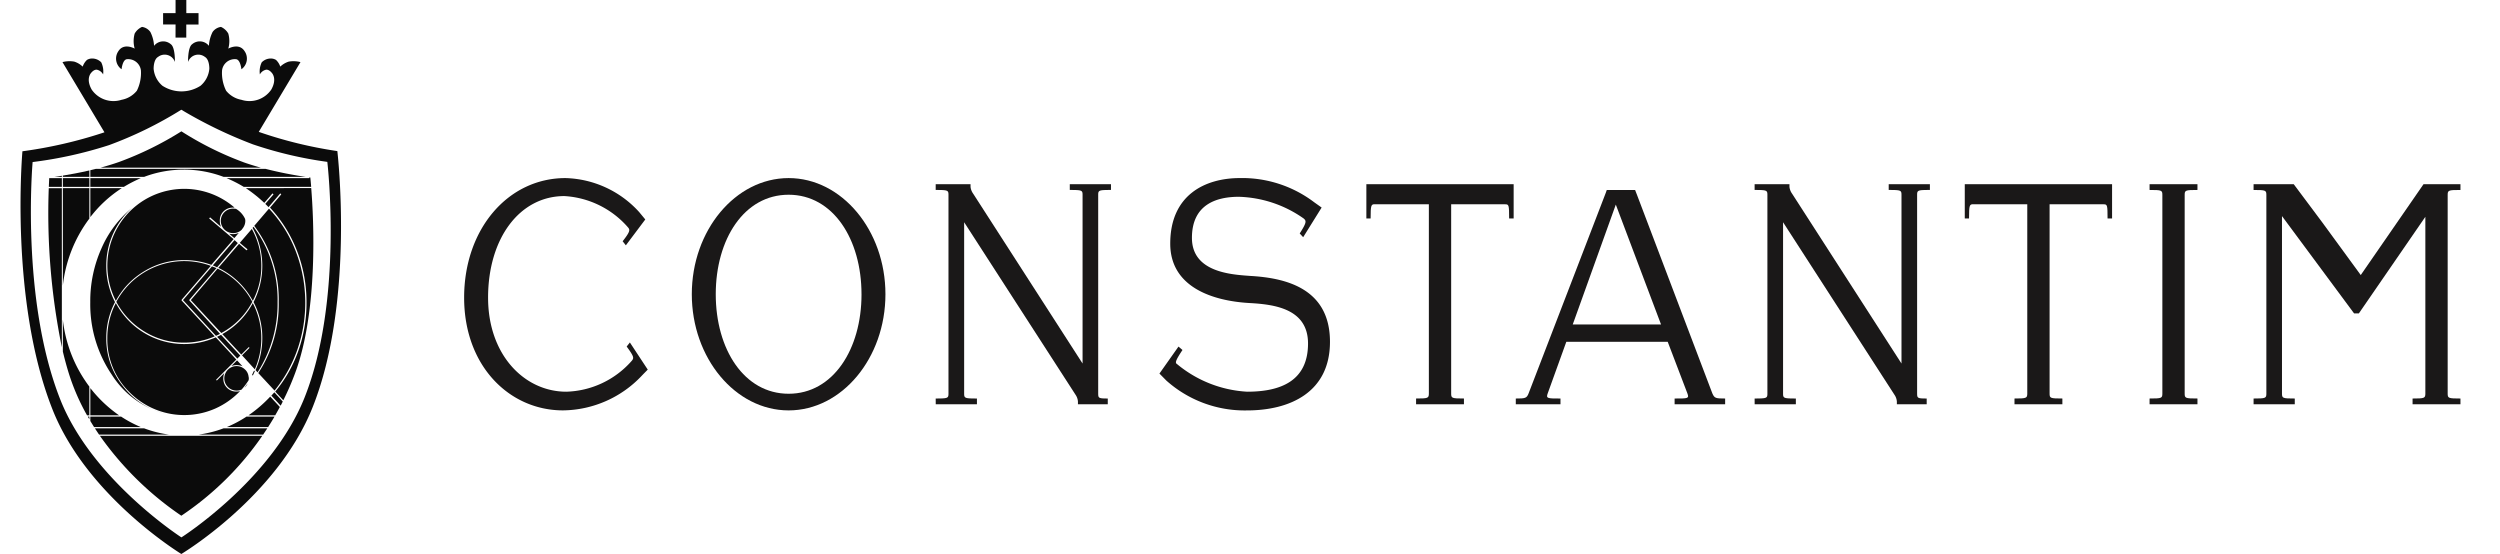 <svg xmlns="http://www.w3.org/2000/svg" xmlns:xlink="http://www.w3.org/1999/xlink" width="176" height="39" viewBox="0 0 176 39"><defs><style>.a{fill:none;}.b{clip-path:url(#c);}.c{fill:#0b0b0b;}.d{clip-path:url(#a);}.e{fill:#1a1818;}</style><clipPath id="a"><rect class="a" width="140.545" height="16.355"/></clipPath><clipPath id="c"><rect width="176" height="39"/></clipPath></defs><g id="b" class="b"><g transform="translate(53.535 12.135)"><g transform="translate(-52.092 -12.135)"><g transform="translate(0 0)"><path class="c" d="M154.8,254.11l-2.147-2.34-.018-.035.018-.035,1.9-2.217q-.158-.07-.317-.123l-2.041,2.375,2.323,2.516.282-.141" transform="translate(-140.755 -230.607)"/><path class="c" d="M195.535,218.092a1.147,1.147,0,0,1-.281-.035l.369.317.317-.37a.966.966,0,0,1-.4.088" transform="translate(-180.571 -201.61)"/><path class="c" d="M181.577,224.79l-1.531,1.777q.158.071.3.141L181.806,225Z" transform="translate(-166.507 -207.886)"/><path class="c" d="M163.783,253.805a5.371,5.371,0,0,0-2.446-2.34l-1.883,2.217L161.6,256a5.259,5.259,0,0,0,2.182-2.2" transform="translate(-147.463 -232.555)"/><path class="c" d="M82.884,290.053a5.426,5.426,0,0,0,5.992,1.135,5.514,5.514,0,0,0,1.768-1.241.886.886,0,0,1-.246.035.9.9,0,0,1-.933-.933.985.985,0,0,1,.07-.37l-.528.528-.053-.053,1.425-1.425-1.443-1.566a5.456,5.456,0,0,1-7.038-2.411,5.3,5.3,0,0,0-.6,2.463,5.224,5.224,0,0,0,1.584,3.836" transform="translate(-75.186 -262.416)"/><path class="c" d="M192.515,343.46a.789.789,0,0,0-.282-.528.841.841,0,0,0-.563-.211.862.862,0,0,0,0,1.724.856.856,0,0,0,.352-.07,5.016,5.016,0,0,0,.493-.651.5.5,0,0,0,0-.264" transform="translate(-176.459 -316.948)"/><path class="c" d="M186.705,215.246l.546.458-.07.07-.528-.458-1.461,1.689a5.41,5.41,0,0,1,2.428,2.323,5.237,5.237,0,0,0,.6-2.463,5.316,5.316,0,0,0-.669-2.6Z" transform="translate(-171.266 -198.149)"/><path class="c" d="M209.761,359.382a.642.642,0,0,0,.211-.282l-.211.282" transform="translate(-193.987 -332.096)"/><path class="c" d="M219.168,206.885l1.144,1.232a9.562,9.562,0,0,0,1.592-2.842,10.111,10.111,0,0,0-.1-6.968,9.167,9.167,0,0,0-1.883-3l-1.038,1.214a8.619,8.619,0,0,1,1.724,5.367,8.8,8.8,0,0,1-1.443,5" transform="translate(-202.427 -180.62)"/><path class="c" d="M191.681,286.217a5.307,5.307,0,0,0-.6-2.463,5.341,5.341,0,0,1-2.147,2.182l1.337,1.443.528-.528.053.053-.528.528.9.985a5.475,5.475,0,0,0,.458-2.2" transform="translate(-174.728 -262.416)"/><path class="c" d="M188.605,195.325a1.308,1.308,0,0,0-.211-.018.862.862,0,0,0,0,1.724.847.847,0,0,0,.6-.229l.105-.141a.848.848,0,0,0,.158-.493.592.592,0,0,0-.018-.141,1.572,1.572,0,0,0-.633-.7" transform="translate(-173.43 -180.62)"/><path class="c" d="M217.248,212.458a5.574,5.574,0,0,1,.07,5.226,5.394,5.394,0,0,1,.616,2.534,5.5,5.5,0,0,1-.475,2.252l.141.158a8.921,8.921,0,0,0,1.408-4.944,8.582,8.582,0,0,0-1.689-5.3Z" transform="translate(-200.911 -196.416)"/><path class="c" d="M194.128,166.717h4.743c-.034-.422-.061-.66-.061-.66l-.072-.009v.054h-5.824a9.076,9.076,0,0,1,1.214.616" transform="translate(-178.407 -153.561)"/><path class="c" d="M96.376,244.779a5.4,5.4,0,0,0-4.672.449,5.449,5.449,0,0,0-1.98,2.085A5.444,5.444,0,0,0,91.7,249.4a5.26,5.26,0,0,0,2.806.783,5.366,5.366,0,0,0,2.147-.44l-2.323-2.516-.018-.035.018-.035Z" transform="translate(-82.978 -226.063)"/><path class="c" d="M134.34,2.649h.757V1.726h.863v-.8H135.1V0h-.757V.923h-.878v.8h.878Z" transform="translate(-123.426 0)"/><path class="c" d="M184.022,313.613l1.425,1.531.211-.211-1.355-1.46-.282.141" transform="translate(-170.184 -289.899)"/><path class="c" d="M197.359,337.744a.988.988,0,0,1,.37-.07,1.01,1.01,0,0,1,.422.088l-.387-.422Z" transform="translate(-182.518 -311.971)"/><path class="c" d="M89.307,179.713a1.006,1.006,0,0,1-.088-.422.9.9,0,0,1,.933-.933h.106a5.412,5.412,0,0,0-8.358,6.563,5.41,5.41,0,0,1,2-2.085,5.354,5.354,0,0,1,2.824-.783,5.5,5.5,0,0,1,1.9.334l1.566-1.812-1.724-1.46.07-.07Z" transform="translate(-75.187 -163.741)"/><path class="c" d="M216.834,347.284q.07-.141.141-.3l-.053-.053q-.071.141-.141.3Z" transform="translate(-200.479 -320.843)"/><path class="c" d="M68.943,166.761H65.389v.616h2.358a9.6,9.6,0,0,1,1.2-.616" transform="translate(-60.472 -154.221)"/><path class="c" d="M166.941,401.424h4.527q.149-.216.295-.44h-3.079a8.078,8.078,0,0,1-1.742.44" transform="translate(-154.387 -370.83)"/><path class="c" d="M80.08,413.628a21.36,21.36,0,0,0,5.7-5.625H74.348a22.4,22.4,0,0,0,5.732,5.625" transform="translate(-68.757 -377.321)"/><path class="c" d="M73.115,400.984H69.652q.144.224.293.44h4.912a8.078,8.078,0,0,1-1.742-.44" transform="translate(-64.414 -370.83)"/><rect class="c" width="1.865" height="0.616" transform="translate(2.982 12.54)"/><path class="c" d="M39.651,160.019h1.865v-.453c-.715.166-1.368.284-1.865.363Z" transform="translate(-36.669 -147.567)"/><path class="c" d="M67.554,389.986H65.39v.311q.13.217.264.428h3.29a8.309,8.309,0,0,1-1.39-.739" transform="translate(-60.473 -360.659)"/><path class="c" d="M210.931,176.12a9.923,9.923,0,0,1,1.3,1.038l.581-.669.07.07-.581.669.229.229.827-.968.07.07-.792.933a9.471,9.471,0,0,1,1.892,3.026,9.925,9.925,0,0,1,.677,3.66,10.048,10.048,0,0,1-.572,3.387,9.333,9.333,0,0,1-1.628,2.877l.568.614a19.09,19.09,0,0,0,.84-1.939c1.626-4.414,1.3-10.829,1.124-13Z" transform="translate(-195.069 -162.876)"/><path class="c" d="M85.025,125.114a22.8,22.8,0,0,1-4.339-2.162,23.3,23.3,0,0,1-4.389,2.157c-.431.151-.87.283-1.3.4H86.281c-.418-.115-.844-.245-1.256-.393" transform="translate(-69.358 -113.706)"/><path class="c" d="M193.148,390.725h2.907q.231-.359.454-.739h-1.971a8.327,8.327,0,0,1-1.39.739" transform="translate(-178.623 -360.659)"/><path class="c" d="M234.8,367.518l.656.711q.075-.143.149-.289l-.594-.651Z" transform="translate(-217.14 -339.669)"/><path class="c" d="M213.5,372.586h1.881q.166-.288.326-.587l-.677-.733a9.019,9.019,0,0,1-1.531,1.32" transform="translate(-197.45 -343.347)"/><path class="c" d="M22.306,33.907a30.382,30.382,0,0,1-5.5-1.342l-.032-.012,2.937-4.91a1.922,1.922,0,0,0-.829-.035,1.518,1.518,0,0,0-.594.353,1.146,1.146,0,0,0-.3-.472.7.7,0,0,0-.365-.1.894.894,0,0,0-.64.269,1.494,1.494,0,0,0-.132.851.656.656,0,0,1,.441-.332c.211-.022.391.211.391.211s.42.4-.031,1.194a1.858,1.858,0,0,1-2.1.714,1.8,1.8,0,0,1-1.077-.639,2.809,2.809,0,0,1-.285-1.435.905.905,0,0,1,.983-.784c.313.026.379.708.379.708a.921.921,0,0,0,.222-1.276c-.391-.611-1.145-.177-1.145-.177a1.966,1.966,0,0,0,0-1.059,1.114,1.114,0,0,0-.517-.47.873.873,0,0,0-.589.359,2.5,2.5,0,0,0-.259.973.818.818,0,0,0-1.185-.108c-.308.221-.283,1.243-.283,1.243a.761.761,0,0,1,1.187-.354c.332.192.311.838.311.838a1.764,1.764,0,0,1-.62,1.193,2.469,2.469,0,0,1-2.681,0,1.764,1.764,0,0,1-.62-1.193s-.02-.646.311-.838a.761.761,0,0,1,1.187.354s.025-1.022-.283-1.243a.818.818,0,0,0-1.185.108,2.5,2.5,0,0,0-.259-.973.873.873,0,0,0-.589-.359,1.114,1.114,0,0,0-.517.47,1.967,1.967,0,0,0,0,1.059s-.754-.434-1.145.177a.921.921,0,0,0,.222,1.276s.066-.682.379-.708a.905.905,0,0,1,.983.784,2.808,2.808,0,0,1-.285,1.435,1.8,1.8,0,0,1-1.077.639,1.858,1.858,0,0,1-2.1-.714c-.45-.793-.031-1.194-.031-1.194s.18-.234.391-.211a.656.656,0,0,1,.441.332,1.494,1.494,0,0,0-.132-.851.893.893,0,0,0-.64-.269.7.7,0,0,0-.365.1,1.147,1.147,0,0,0-.3.472,1.518,1.518,0,0,0-.594-.353,1.923,1.923,0,0,0-.829.035l2.955,4.94-.109.037a31.648,31.648,0,0,1-5.666,1.3S-.794,44.383,2.251,52.09c2.427,6.142,9.073,10.18,9.073,10.18s6.729-4.017,9.243-10.332c2.988-7.506,1.739-18.03,1.739-18.03M20,51.254c-2.313,5.809-8.672,9.848-8.672,9.848S5.035,57.045,2.8,51.394C0,44.3.854,34.678.854,34.678a29.052,29.052,0,0,0,5.384-1.193,27.59,27.59,0,0,0,5.084-2.491,31.675,31.675,0,0,0,5.041,2.439A28.135,28.135,0,0,0,21.6,34.666s1.149,9.683-1.6,16.587" transform="translate(0 -23.27)"/><path class="c" d="M65.39,363.311v1.918h2.024a9.206,9.206,0,0,1-2.024-1.918" transform="translate(-60.473 -335.99)"/><path class="c" d="M70.739,209.122a5.4,5.4,0,0,1-3.027-1.936,5.313,5.313,0,0,1-1.2-3.414,5.39,5.39,0,0,1,.616-2.534,5.494,5.494,0,0,1-.616-2.551,5.438,5.438,0,0,1,1.812-4.082,7.588,7.588,0,0,0-2.147,2.842,9.094,9.094,0,0,0-.792,3.792,8.826,8.826,0,0,0,1.522,5.12,6.359,6.359,0,0,0,3.827,2.763" transform="translate(-60.473 -179.971)"/><path class="c" d="M27.059,187.324v-11.2h-.921a47.2,47.2,0,0,0,.921,11.2" transform="translate(-24.148 -162.876)"/><path class="c" d="M39.651,182.982a9.587,9.587,0,0,1,1.865-4.716V176.12H39.651Z" transform="translate(-36.669 -162.876)"/><path class="c" d="M71.971,158.156a7.877,7.877,0,0,1,2.8.51h5.785a27.652,27.652,0,0,1-2.828-.563H65.775q-.195.049-.385.094v.47h3.783a7.875,7.875,0,0,1,2.8-.51" transform="translate(-60.473 -146.214)"/><path class="c" d="M67.607,176.12H65.39v2.041a8.716,8.716,0,0,1,2.217-2.041" transform="translate(-60.473 -162.876)"/><path class="c" d="M63.085,390.179v-.193h-.111c.037.065.074.129.111.193" transform="translate(-58.238 -360.659)"/><path class="c" d="M39.651,301.448c.122.51.258,1.014.41,1.506a15.3,15.3,0,0,0,1.293,2.983h.161v-2.024a9.586,9.586,0,0,1-1.865-4.716Z" transform="translate(-36.669 -276.698)"/><path class="c" d="M32.094,164.623v-.079c-.214.033-.4.059-.538.079Z" transform="translate(-29.183 -152.17)"/><path class="c" d="M26.512,167.376h.918v-.616h-.89c-.005.087-.017.3-.028.616" transform="translate(-24.518 -154.22)"/></g></g><g transform="translate(-20.86 0.402)"><g class="d" transform="translate(0 0)"><path class="e" d="M12.753,2.913,11.385,4.734l-.225-.287c.562-.717.524-.813.356-1A6.419,6.419,0,0,0,7.06,1.267c-3.165,0-5.374,2.989-5.374,7.149,0,4.065,2.584,6.623,5.506,6.623a6.36,6.36,0,0,0,4.588-2.152c.187-.215.206-.287-.337-1.028l.225-.287,1.259,1.912s-.192.192-.4.408a7.738,7.738,0,0,1-5.561,2.462C3.2,16.355,0,13.246,0,8.416S3.09,0,7.135,0a7.253,7.253,0,0,1,5.187,2.391Z" transform="translate(0 0)"/><path class="e" d="M48.824,0c3.745,0,6.816,3.682,6.816,8.178s-3.071,8.177-6.816,8.177-6.816-3.682-6.816-8.177S45.079,0,48.824,0m5.131,8.178c0-3.873-2-7.006-5.131-7.006S43.694,4.3,43.694,8.178s2,7.005,5.131,7.005,5.131-3.132,5.131-7.005" transform="translate(-25.98 0)"/><path class="e" d="M87.01,16.216c.862,0,.9-.024.9-.359V1.893c0-.335-.037-.359-.9-.359V1.128h2.453V1.32a1.012,1.012,0,0,0,.187.478l7.7,11.955V1.893c0-.335-.037-.359-.9-.359V1.128h2.9v.406c-.861,0-.9.024-.9.359V15.857c0,.335.037.359.674.359v.406h-2.1v-.191a.954.954,0,0,0-.168-.478L89.013,3.806V15.857c0,.335.038.359.9.359v.406h-2.9Z" transform="translate(-53.812 -0.698)"/><path class="e" d="M128.3,13.762l1.341-1.9.281.24c-.524.789-.524.908-.375,1a8.454,8.454,0,0,0,4.925,1.937c2.341,0,4.288-.741,4.288-3.395,0-2.463-2.4-2.75-4.1-2.846-2.584-.143-5.6-1.1-5.6-4.184,0-3.443,2.472-4.615,4.906-4.615a8.386,8.386,0,0,1,5.224,1.7l.528.376-1.3,2.087-.243-.263c.506-.789.468-.884.281-1.052a8.306,8.306,0,0,0-4.569-1.53c-1.592,0-3.3.55-3.3,2.893,0,2.439,2.809,2.582,4.1,2.678,2.565.143,5.618.908,5.618,4.639,0,3.562-2.828,4.83-5.843,4.83a8.275,8.275,0,0,1-5.674-2.1Z" transform="translate(-79.35 0)"/><path class="e" d="M176.837,1.128V3.543h-.318c0-.957-.019-1-.281-1h-3.8V15.857c0,.335.038.359.9.359v.406h-3.37v-.406c.842,0,.9-.024.9-.359V2.539h-3.8c-.262,0-.3.048-.3,1h-.3V1.128Z" transform="translate(-102.951 -0.698)"/><path class="e" d="M202.442,2.193c.139.359.007.024.139.359l5.3,13.964c.15.335.225.359.9.359v.406h-3.557v-.406c.955,0,1.03,0,.9-.359l-1.386-3.634H197.6l-1.311,3.634c-.131.359-.019.359.9.359v.406h-3.146v-.406c.675,0,.768-.024.9-.359l5.374-13.964c.131-.335,0,0,.131-.359m3.82,9.469-3.184-8.44-3.033,8.44Z" transform="translate(-120.006 -1.356)"/><path class="e" d="M238.113,16.216c.861,0,.9-.024.9-.359V1.893c0-.335-.038-.359-.9-.359V1.128h2.453V1.32a1.009,1.009,0,0,0,.187.478l7.7,11.955V1.893c0-.335-.037-.359-.9-.359V1.128h2.9v.406c-.862,0-.9.024-.9.359V15.857c0,.335.037.359.674.359v.406h-2.1v-.191a.951.951,0,0,0-.169-.478L240.116,3.806V15.857c0,.335.037.359.9.359v.406h-2.9Z" transform="translate(-147.263 -0.698)"/><path class="e" d="M287.254,1.128V3.543h-.318c0-.957-.019-1-.281-1h-3.8V15.857c0,.335.038.359.9.359v.406h-3.371v-.406c.842,0,.9-.024.9-.359V2.539h-3.8c-.262,0-.3.048-.3,1h-.3V1.128Z" transform="translate(-171.239 -0.698)"/><path class="e" d="M310.988,16.216c.861,0,.9-.024.9-.359V1.893c0-.335-.037-.359-.9-.359V1.128h3.371v.406c-.861,0-.9.024-.9.359V15.857c0,.335.037.359.9.359v.406h-3.371Z" transform="translate(-192.333 -0.698)"/><path class="e" d="M335.014,3.816l2.71,3.709,3.009-4.355,1.41-2.041h2.6v.406c-.862,0-.9.024-.9.359V15.858c0,.335.037.359.9.359v.406h-3.371v-.406c.843,0,.9-.024.9-.359V3.424l-4.681,6.8h-.337l-5.075-6.85V15.858c0,.335.037.359.9.359v.406h-2.9v-.406c.861,0,.9-.024.9-.359V1.894c0-.335-.037-.359-.9-.359V1.129h2.827Z" transform="translate(-204.202 -0.698)"/></g></g></g></g></svg>